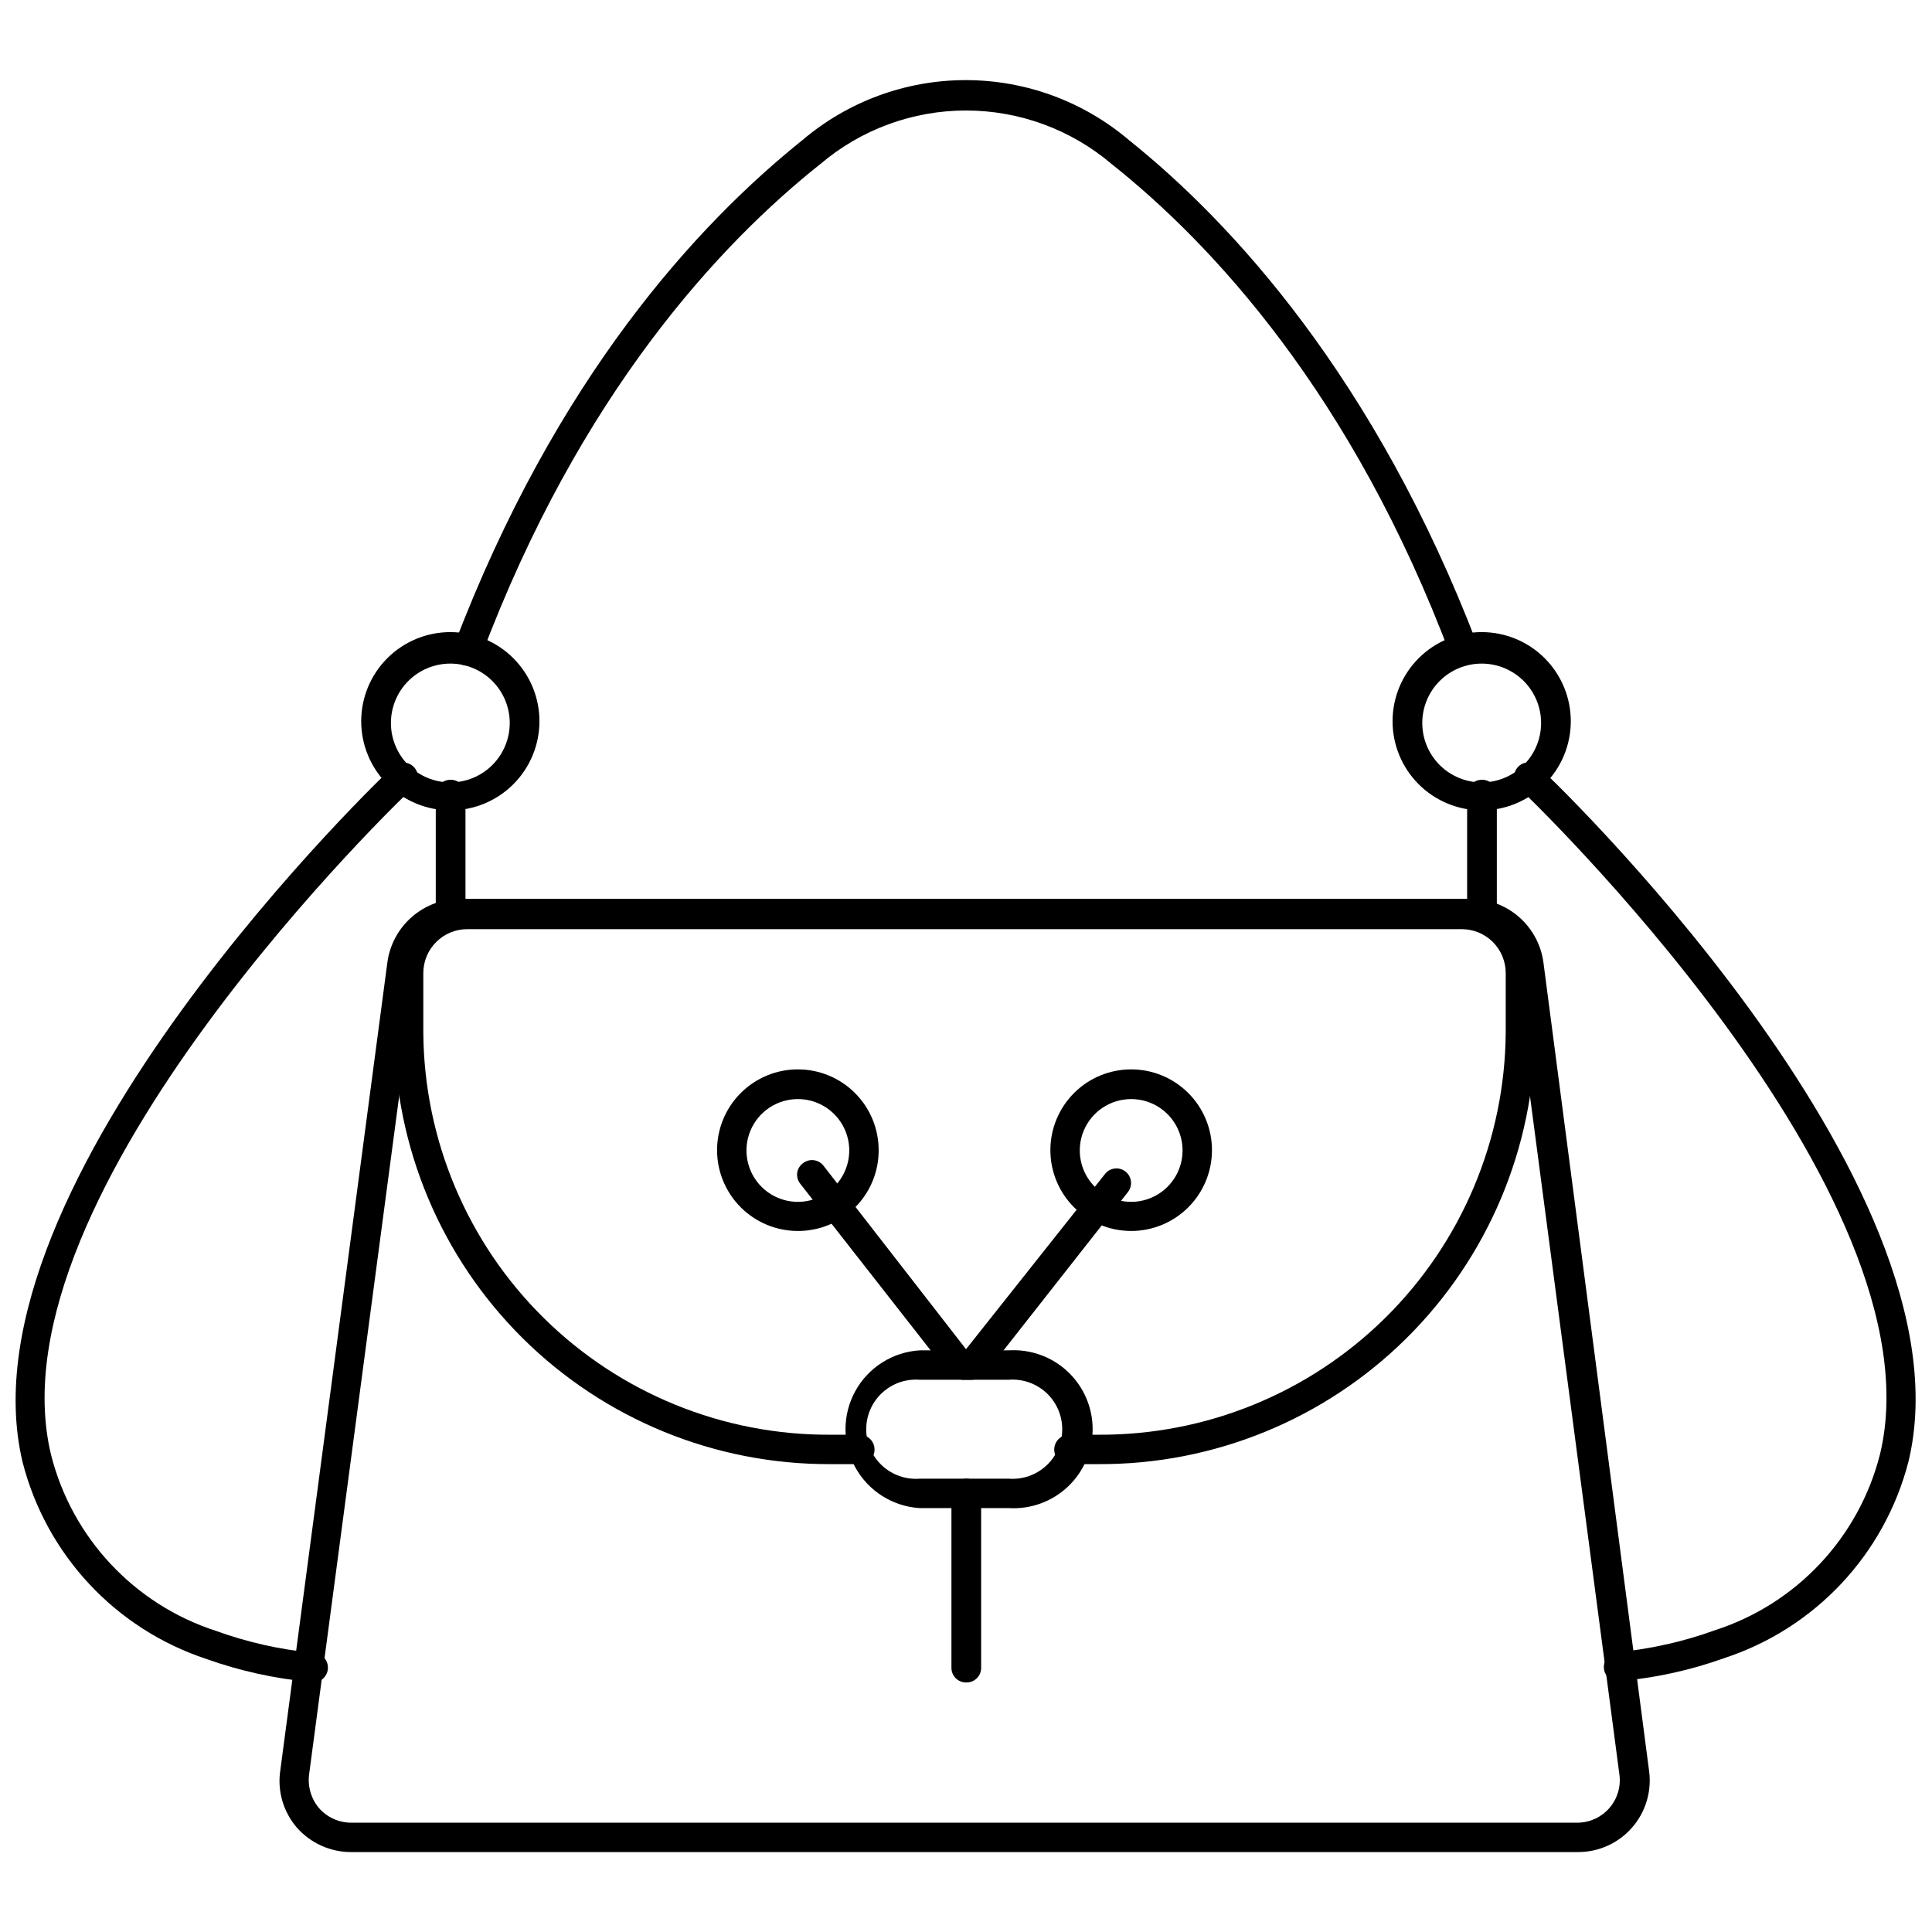 <?xml version="1.0" encoding="UTF-8"?>
<!-- Uploaded to: SVG Repo, www.svgrepo.com, Generator: SVG Repo Mixer Tools -->
<svg width="800px" height="800px" version="1.1" viewBox="144 144 512 512" xmlns="http://www.w3.org/2000/svg">
 <defs>
  <clipPath id="b">
   <path d="m545 346h106.9v244h-106.9z"/>
  </clipPath>
  <clipPath id="a">
   <path d="m148.09 346h106.91v244h-106.91z"/>
  </clipPath>
 </defs>
 <g clip-path="url(#b)">
  <path d="m573.18 589.71c-2.176 0.109-4.023-1.566-4.133-3.738-0.109-2.176 1.566-4.027 3.738-4.133 8.789-0.863 17.438-2.82 25.742-5.828 21.605-6.988 38.105-24.59 43.688-46.602 16.766-69.352-94.465-175.47-95.488-176.41h0.004c-1.664-1.324-1.98-3.727-0.711-5.434 0.609-0.812 1.523-1.344 2.527-1.48 1.008-0.133 2.027 0.145 2.828 0.773 1.258 0.867 116.27 110.21 98.398 184.44-6.312 24.559-24.711 44.207-48.805 52.113-8.816 3.164-17.992 5.199-27.316 6.059z"/>
 </g>
 <path d="m562.16 634.82h-325.12c-5.519 0.004-10.77-2.379-14.406-6.531-3.613-4.211-5.199-9.793-4.328-15.273l28.34-213.88c0.617-4.723 2.945-9.055 6.543-12.176 3.598-3.117 8.215-4.809 12.98-4.75h267.65c4.695 0.016 9.227 1.73 12.758 4.828 3.531 3.094 5.82 7.363 6.449 12.02l28.023 214.43c0.68 5.414-1.004 10.855-4.621 14.938-3.617 4.086-8.816 6.414-14.27 6.394zm-295.99-244.9c-5.93-0.133-11.012 4.203-11.809 10.078l-28.418 214.04c-0.48 3.273 0.465 6.598 2.598 9.133 2.148 2.445 5.246 3.852 8.5 3.856h325.12c3.191-0.043 6.211-1.441 8.312-3.844 2.102-2.402 3.086-5.582 2.707-8.75l-28.262-214.43c-0.785-5.797-5.723-10.129-11.57-10.156z"/>
 <path d="m435.11 532.01h-7.875c-2.129 0-3.856-1.727-3.856-3.856 0-2.144 1.715-3.894 3.856-3.938h7.875c28.434 0.148 55.77-10.992 76.004-30.977 20.23-19.98 31.711-47.172 31.918-75.609v-15.746c0-3.09-1.227-6.051-3.41-8.238-2.184-2.184-5.148-3.41-8.238-3.41h-263.55c-6.434 0-11.652 5.215-11.652 11.648v15.746c0.188 28.43 11.652 55.621 31.871 75.605 20.223 19.984 47.547 31.129 75.977 30.98h7.871c2.144 0.043 3.859 1.793 3.859 3.938 0 1.023-0.406 2.004-1.133 2.727-0.723 0.723-1.703 1.129-2.727 1.129h-7.871c-30.484 0.125-59.77-11.848-81.438-33.289-21.664-21.445-33.938-50.609-34.125-81.09v-15.746c0-5.141 2.039-10.074 5.668-13.719s8.555-5.703 13.699-5.723h263.55c5.148 0.02 10.082 2.074 13.727 5.715 3.641 3.644 5.695 8.578 5.719 13.727v15.746c-0.211 30.504-12.512 59.676-34.207 81.121-21.695 21.445-51.008 33.406-81.512 33.258z"/>
 <path d="m400.71 509.66h-0.707c-1.691 0.129-3.352-0.473-4.566-1.652l-39.359-50.301v-0.004c-0.652-0.805-0.945-1.84-0.812-2.867 0.133-1.027 0.684-1.953 1.52-2.562 0.801-0.641 1.828-0.934 2.848-0.816 1.02 0.121 1.949 0.641 2.582 1.445l37.789 48.648 36.84-46.445c1.324-1.672 3.758-1.953 5.43-0.629 1.676 1.328 1.957 3.758 0.633 5.434l-37.785 48.098c-1.156 1.172-2.769 1.777-4.41 1.652zm-1.18-7.32 0.551 3.305 0.473-3.387v0.004c-0.188-0.051-0.387-0.023-0.551 0.078zm0-0.551v0.551z"/>
 <path d="m443.77 470.22c-5.684 0-11.133-2.262-15.148-6.281-4.016-4.023-6.269-9.477-6.262-15.16 0.008-5.684 2.273-11.129 6.301-15.141 4.023-4.012 9.48-6.258 15.164-6.242 5.684 0.012 11.129 2.285 15.133 6.316 4.008 4.031 6.246 9.488 6.227 15.172-0.023 5.668-2.285 11.094-6.301 15.09-4.012 4-9.445 6.246-15.113 6.246zm0-34.953c-5.508 0-10.473 3.316-12.582 8.406-2.106 5.09-0.941 10.945 2.953 14.84 3.894 3.898 9.754 5.062 14.844 2.953 5.086-2.106 8.406-7.074 8.406-12.582 0-3.609-1.438-7.074-3.988-9.629-2.555-2.555-6.019-3.988-9.633-3.988z"/>
 <path d="m355.44 470.22c-5.684 0-11.133-2.262-15.148-6.281-4.016-4.023-6.269-9.477-6.262-15.16s2.273-11.129 6.301-15.141c4.023-4.012 9.48-6.258 15.164-6.242 5.684 0.012 11.129 2.285 15.133 6.316 4.008 4.031 6.246 9.488 6.227 15.172 0 5.672-2.258 11.109-6.277 15.113-4.016 4.004-9.465 6.242-15.137 6.223zm0-34.953c-5.508 0-10.473 3.316-12.582 8.406-2.106 5.09-0.941 10.945 2.953 14.84 3.894 3.898 9.754 5.062 14.844 2.953 5.086-2.106 8.406-7.074 8.406-12.582 0-3.609-1.438-7.074-3.988-9.629-2.555-2.555-6.019-3.988-9.633-3.988z"/>
 <path d="m411.34 543.66h-23.617c-7.164-0.441-13.602-4.519-17.062-10.805s-3.461-13.906 0-20.195c3.461-6.285 9.898-10.363 17.062-10.801h23.617c5.766-0.355 11.418 1.688 15.629 5.644 4.207 3.957 6.594 9.48 6.594 15.254 0 5.777-2.387 11.297-6.594 15.254-4.211 3.957-9.863 6-15.629 5.648zm-23.617-34.008c-3.652-0.285-7.258 0.969-9.945 3.457-2.691 2.488-4.219 5.984-4.219 9.648 0 3.664 1.527 7.16 4.219 9.648 2.688 2.488 6.293 3.742 9.945 3.461h23.617c3.652 0.281 7.254-0.973 9.945-3.461 2.688-2.488 4.215-5.984 4.215-9.648 0-3.664-1.527-7.16-4.215-9.648-2.691-2.488-6.293-3.742-9.945-3.457z"/>
 <path d="m536.66 358.75c-6.262 0-12.27-2.488-16.699-6.918-4.43-4.43-6.918-10.438-6.918-16.699 0-6.262 2.488-12.27 6.918-16.699 4.43-4.43 10.438-6.918 16.699-6.918 6.266 0 12.27 2.488 16.699 6.918 4.43 4.43 6.918 10.438 6.918 16.699 0 6.262-2.488 12.27-6.918 16.699-4.43 4.43-10.434 6.918-16.699 6.918zm0-38.887v-0.004c-4.176 0-8.18 1.66-11.133 4.613-2.953 2.953-4.609 6.957-4.609 11.133s1.656 8.18 4.609 11.133c2.953 2.953 6.957 4.609 11.133 4.609s8.18-1.656 11.133-4.609c2.953-2.953 4.613-6.957 4.613-11.133s-1.66-8.18-4.613-11.133c-2.953-2.953-6.957-4.613-11.133-4.613z"/>
 <path d="m400 589.87c-2.133 0-3.859-1.727-3.859-3.856v-46.211c0-2.172 1.762-3.934 3.938-3.934 2.172 0 3.934 1.762 3.934 3.934v46.211c0.004 1.051-0.426 2.055-1.184 2.785-0.758 0.727-1.781 1.113-2.828 1.07z"/>
 <path d="m536.66 389.92c-2.129 0-3.856-1.727-3.856-3.856v-31.488c0-2.176 1.762-3.938 3.934-3.938 2.176 0 3.938 1.762 3.938 3.938v31.488c0 1.051-0.426 2.055-1.184 2.785-0.758 0.727-1.781 1.113-2.832 1.07z"/>
 <g clip-path="url(#a)">
  <path d="m226.81 589.71h-0.707c-9.348-0.871-18.551-2.906-27.395-6.062-24.086-7.941-42.453-27.617-48.727-52.191-17.633-74.074 97.141-183.57 98.398-184.44 0.809-0.695 1.867-1.027 2.926-0.914 1.062 0.113 2.027 0.66 2.668 1.508 0.645 0.852 0.906 1.93 0.727 2.981s-0.785 1.98-1.676 2.566c-1.102 0.945-112.25 107.06-95.488 176.41 5.57 21.996 22.035 39.59 43.613 46.605 8.324 3.023 17 4.981 25.82 5.824 2.172 0 3.934 1.762 3.934 3.938 0 2.172-1.762 3.934-3.934 3.934z"/>
 </g>
 <path d="m532.09 320.41c-1.613 0-3.059-1.004-3.621-2.519-26.133-69.668-63.527-109.5-89.898-130.44-10.77-9.145-24.441-14.168-38.57-14.168-14.133 0-27.805 5.023-38.574 14.168-26.371 20.941-63.762 60.773-89.898 130.44-0.805 1.98-3.019 2.984-5.039 2.281-1.98-0.801-2.957-3.039-2.203-5.039 27.078-71.32 64.863-111.94 92.34-133.98 12.082-10.277 27.43-15.922 43.293-15.922 15.867 0 31.211 5.644 43.297 15.922 27.16 21.727 65.258 62.977 92.34 133.82 0.754 2-0.223 4.234-2.203 5.039-0.398 0.191-0.824 0.324-1.262 0.395z"/>
 <path d="m263.34 358.75c-6.262 0-12.27-2.488-16.699-6.918-4.43-4.43-6.918-10.438-6.918-16.699 0-6.262 2.488-12.27 6.918-16.699 4.43-4.43 10.438-6.918 16.699-6.918 6.266 0 12.27 2.488 16.699 6.918 4.43 4.43 6.918 10.438 6.918 16.699 0 6.262-2.488 12.27-6.918 16.699-4.43 4.43-10.434 6.918-16.699 6.918zm0-38.887v-0.004c-4.176 0-8.18 1.66-11.133 4.613s-4.609 6.957-4.609 11.133 1.656 8.18 4.609 11.133 6.957 4.609 11.133 4.609c4.176 0 8.18-1.656 11.133-4.609s4.613-6.957 4.613-11.133-1.66-8.18-4.613-11.133-6.957-4.613-11.133-4.613z"/>
 <path d="m263.34 389.92c-2.129 0-3.856-1.727-3.856-3.856v-31.488c0-2.176 1.762-3.938 3.934-3.938 2.176 0 3.938 1.762 3.938 3.938v31.488c0 1.051-0.426 2.055-1.184 2.785-0.758 0.727-1.781 1.113-2.832 1.07z"/>
</svg>
